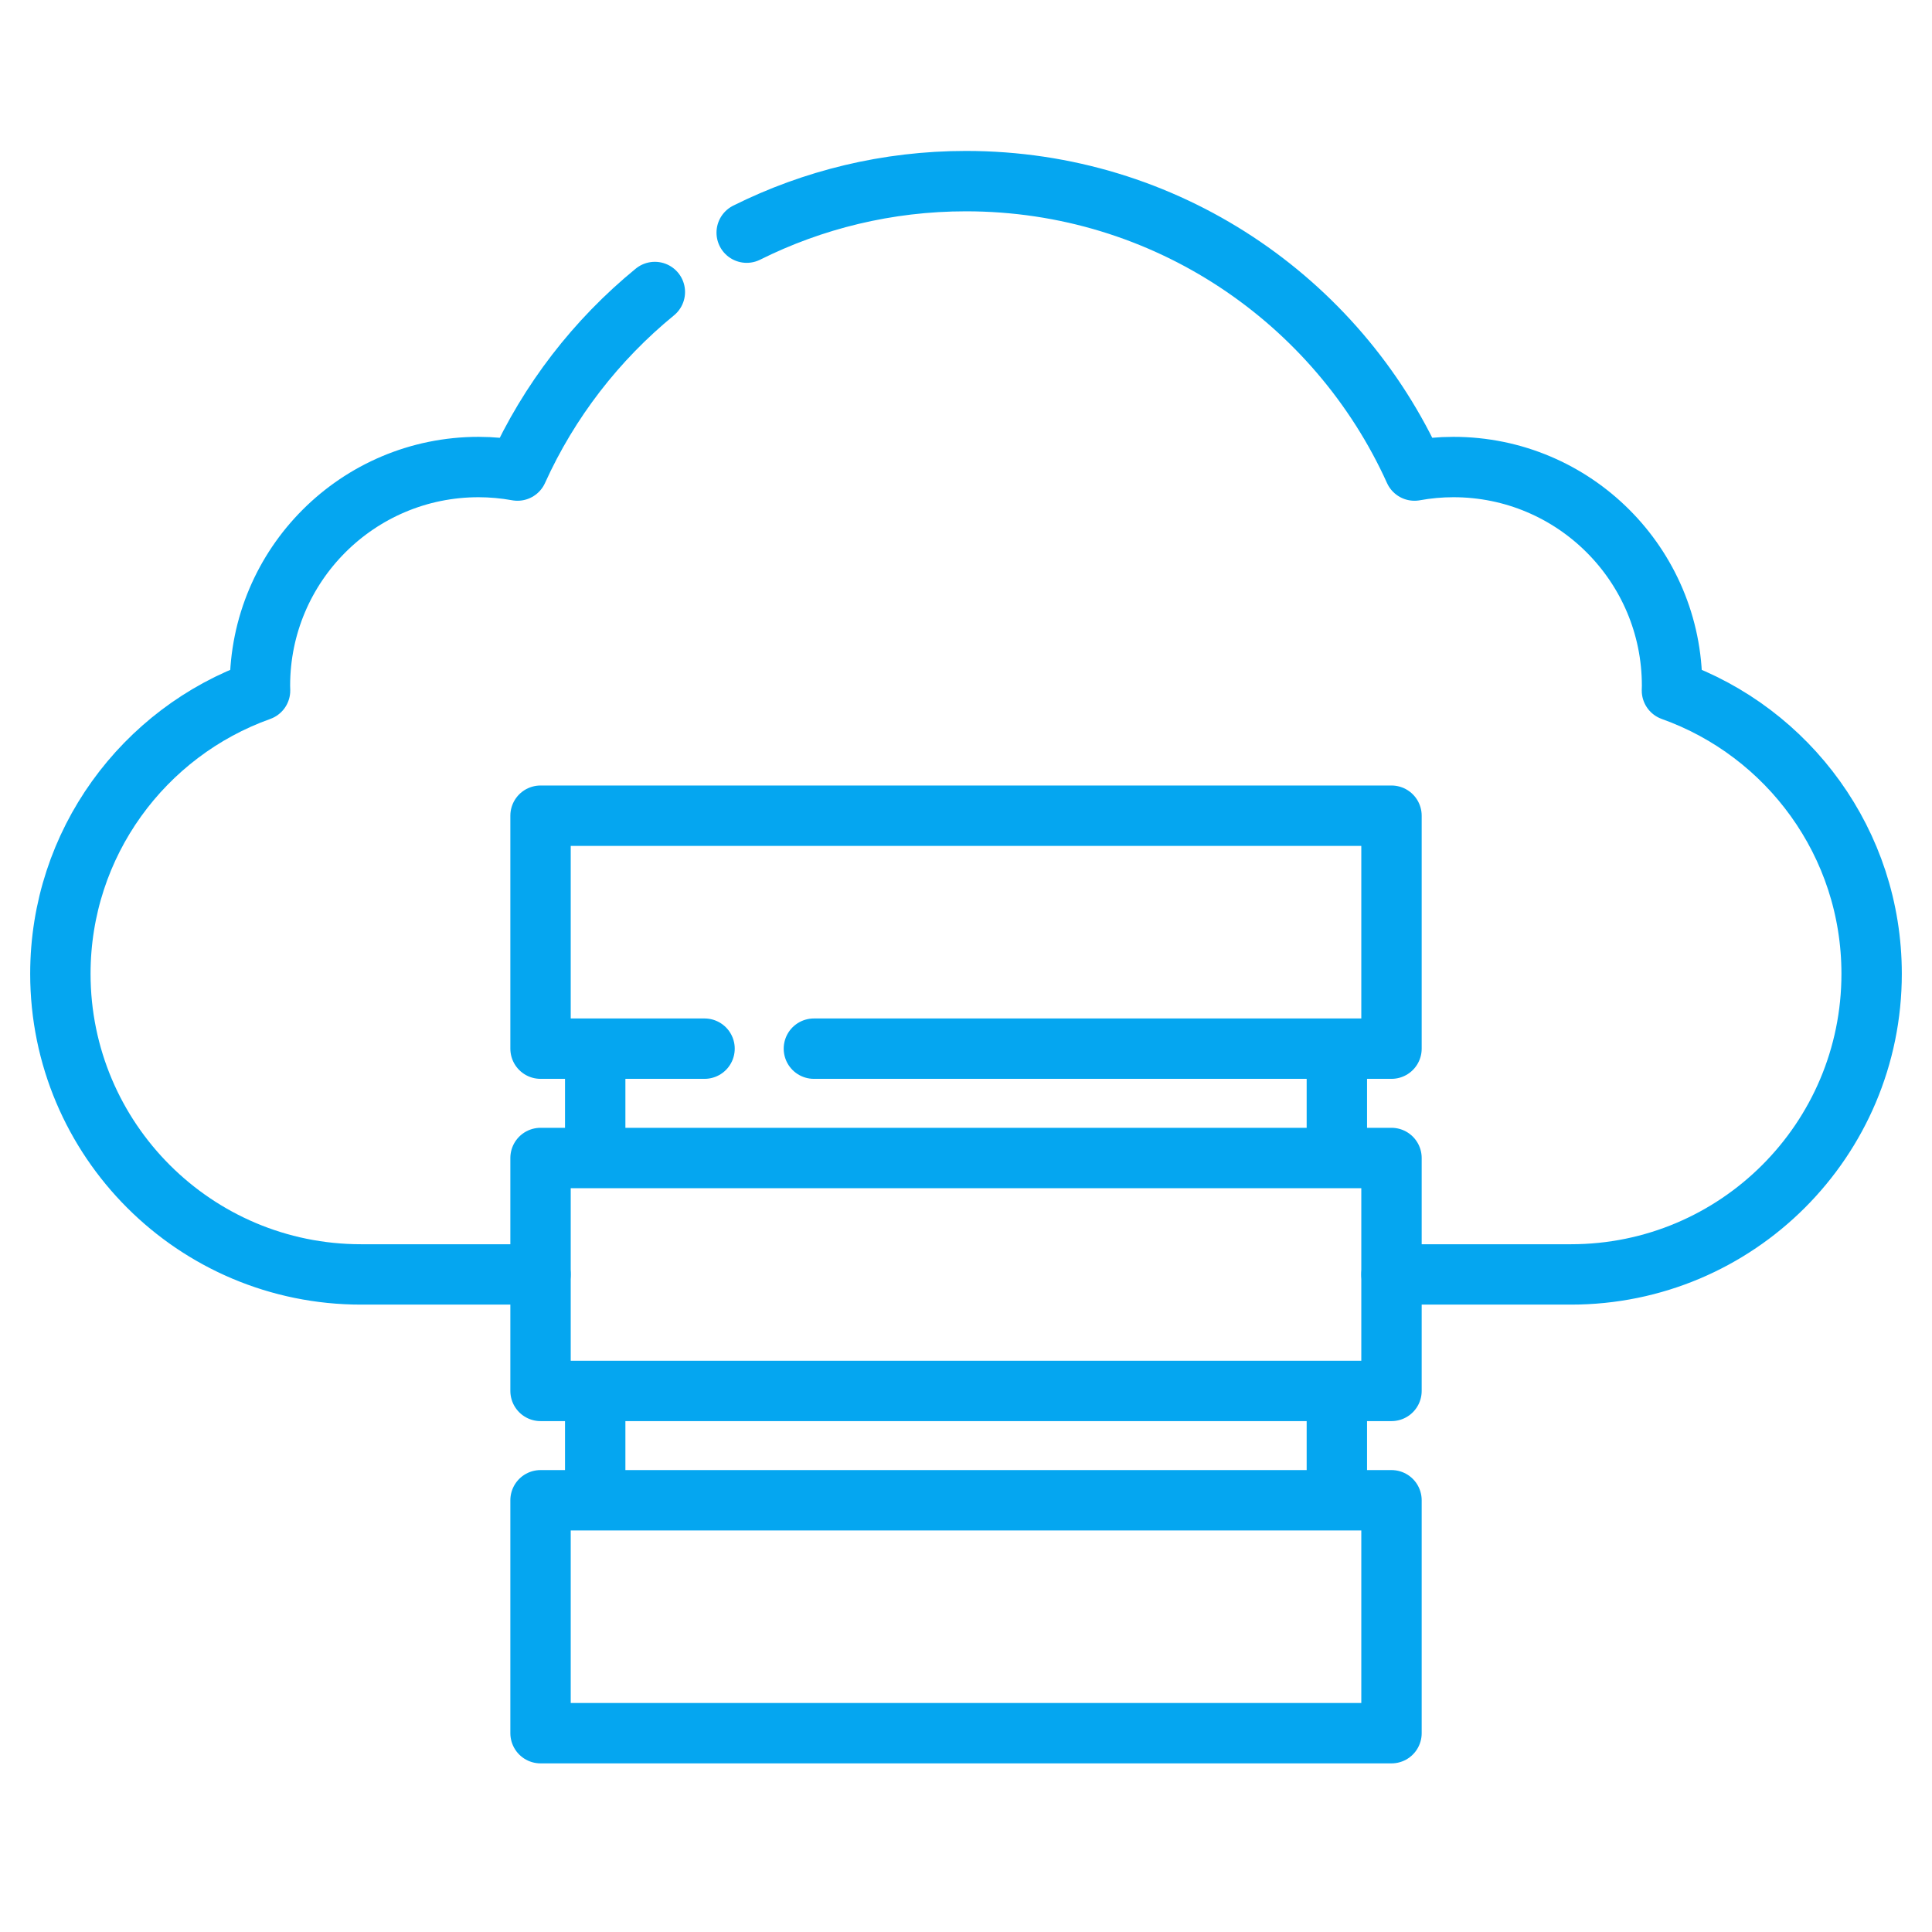 <svg width="64" height="64" viewBox="0 0 64 64" fill="none" xmlns="http://www.w3.org/2000/svg">
<path d="M26.961 34.738H46.095V27.021H17.906V34.738H23.339M19.717 34.738V38.36M44.285 34.738V38.36M44.285 46.076V49.698M19.717 46.076V49.698M17.906 49.698H46.095V57.414H17.906V49.698ZM17.906 38.36H46.095V46.076H17.906V38.36Z" stroke="#05A6F0" stroke-width="2" stroke-miterlimit="10" stroke-linecap="round" stroke-linejoin="round"/>
<path d="M46.095 42.217H52.04C57.541 42.217 62 37.758 62 32.258C62 27.93 59.24 24.25 55.385 22.875C55.386 22.822 55.389 22.768 55.389 22.714C55.389 18.714 52.146 15.471 48.146 15.471C47.706 15.471 47.275 15.512 46.857 15.588C44.299 9.934 38.609 6 32 6C29.389 6 26.923 6.616 24.735 7.707M21.693 9.673C19.755 11.258 18.188 13.279 17.143 15.588C16.718 15.511 16.287 15.472 15.854 15.471C11.854 15.471 8.611 18.714 8.611 22.714C8.611 22.768 8.614 22.822 8.615 22.875C4.76 24.25 2 27.931 2 32.258C2 37.758 6.459 42.217 11.96 42.217H17.905" stroke="#05A6F0" stroke-width="2" stroke-miterlimit="10" stroke-linecap="round" stroke-linejoin="round"/>
</svg>

